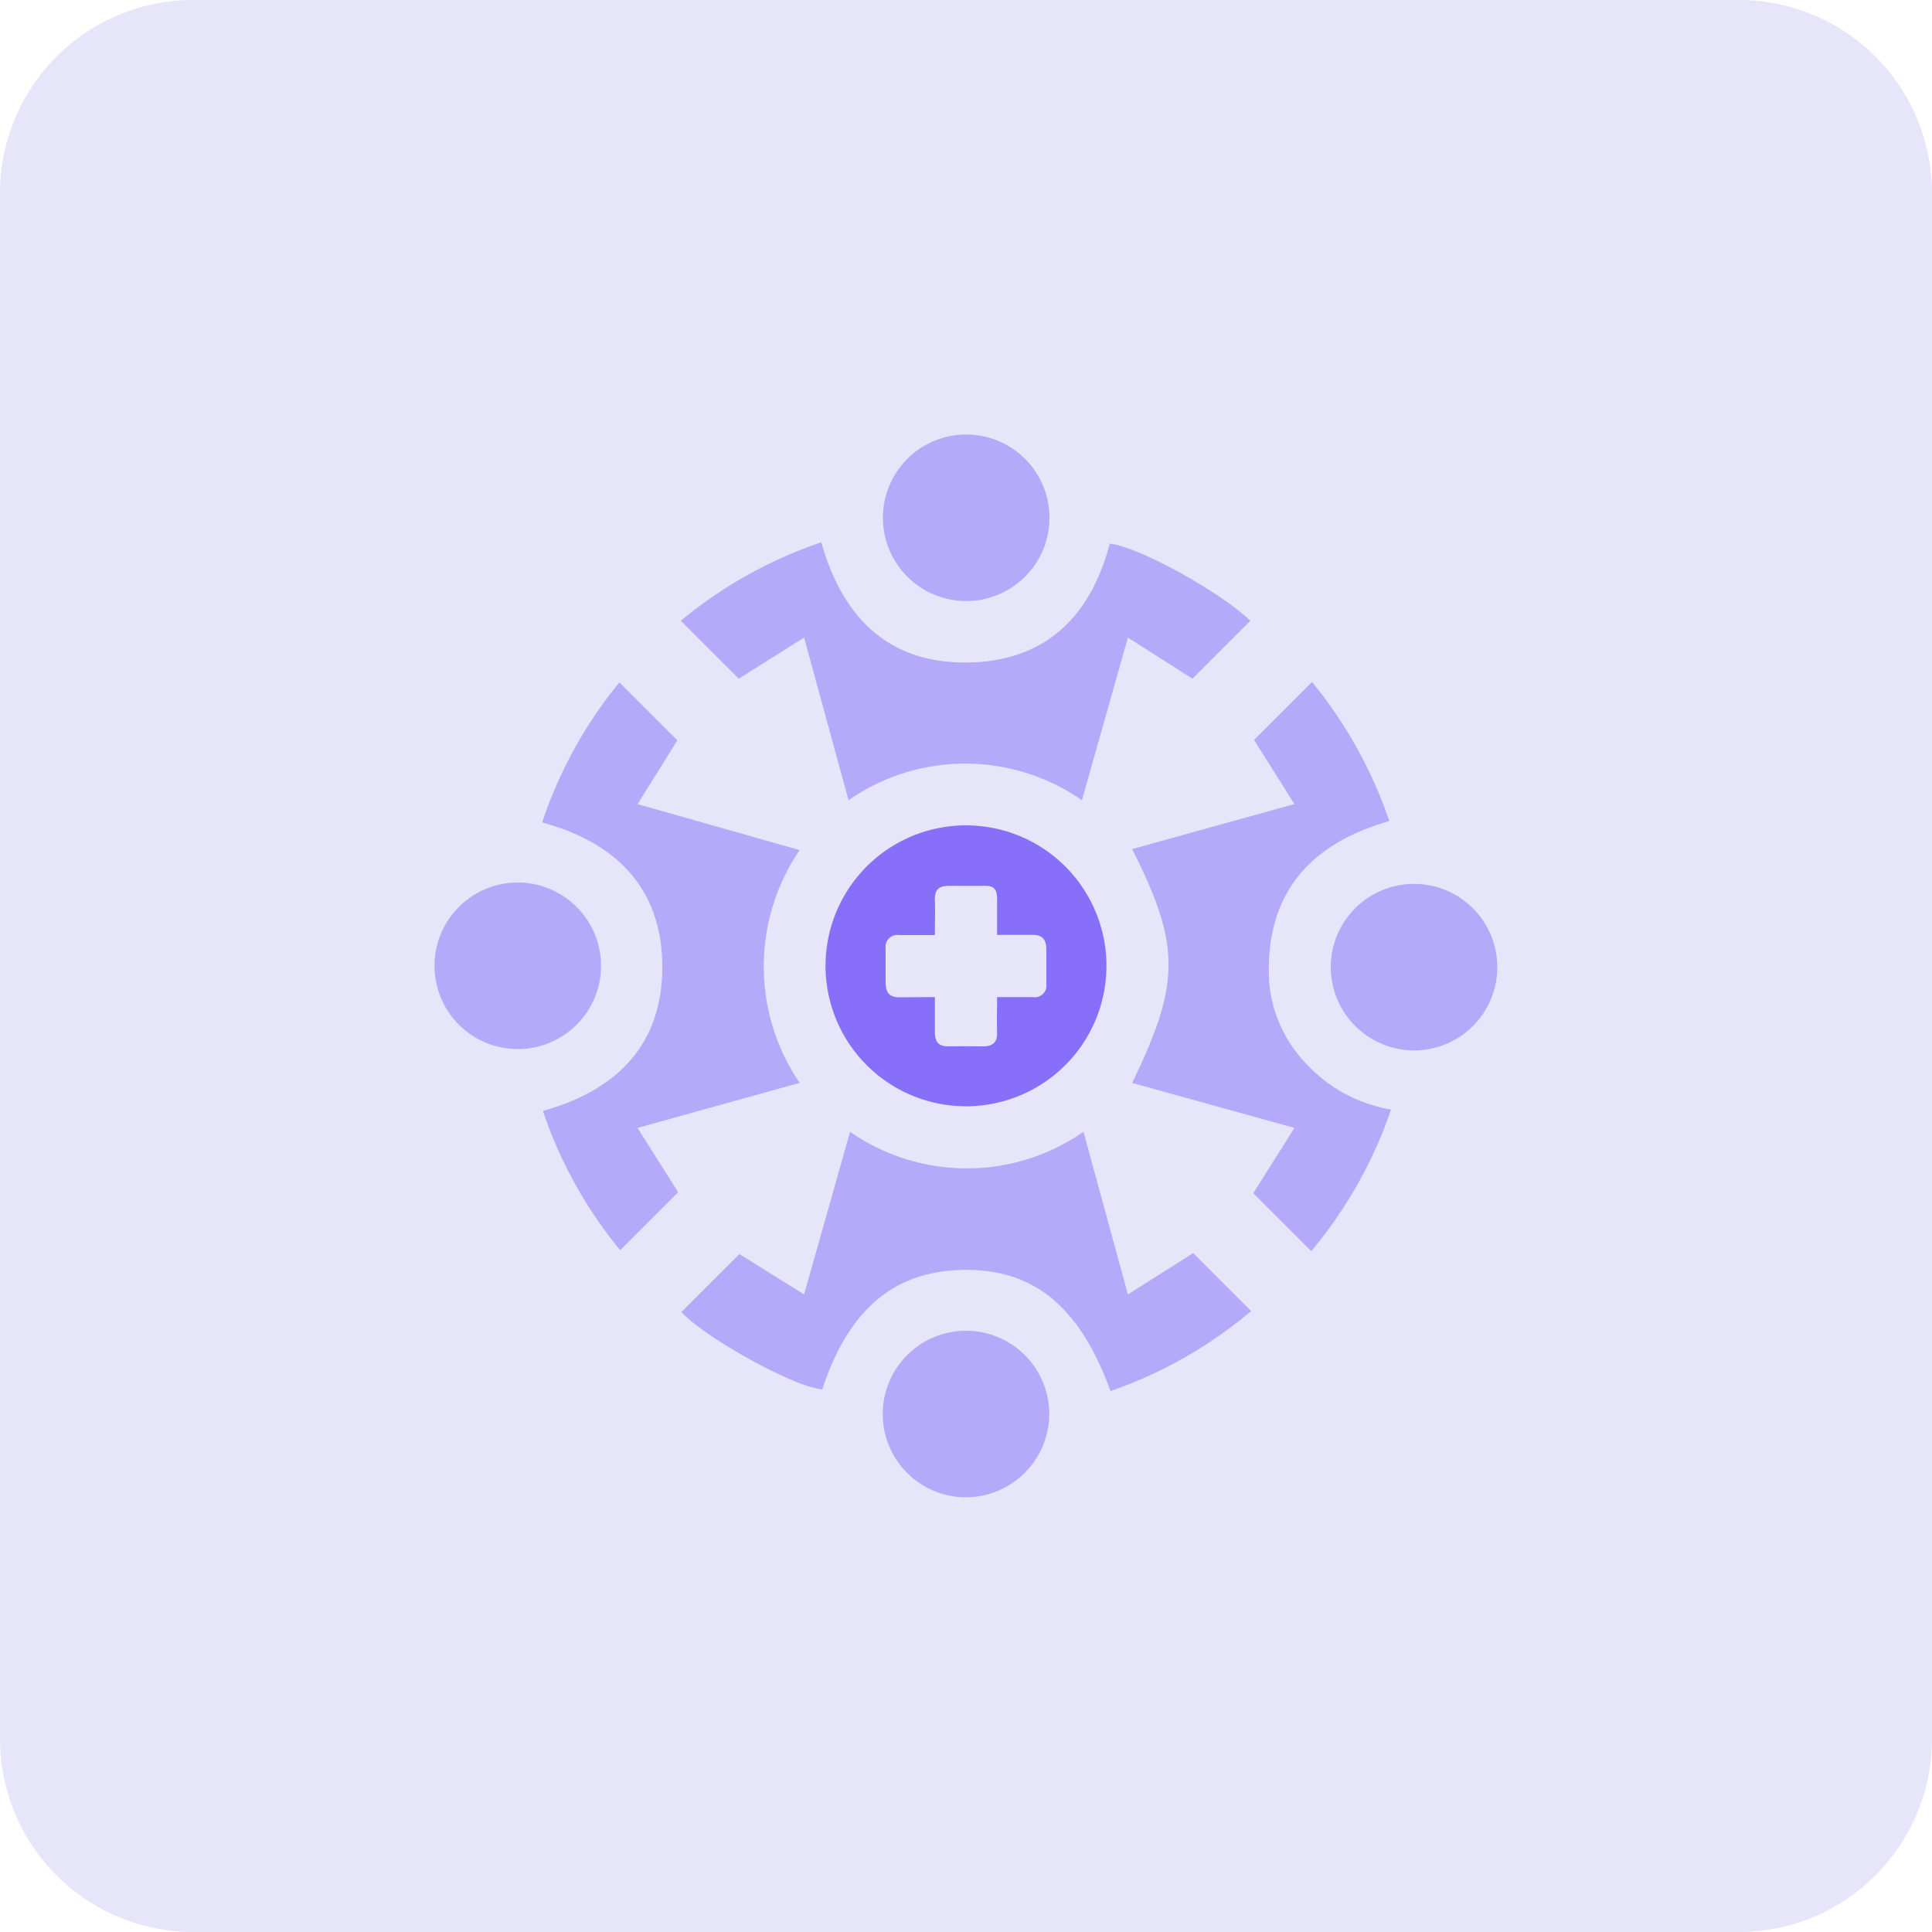 <svg id="design" xmlns="http://www.w3.org/2000/svg" viewBox="0 0 100 100"><defs><style>.cls-1{fill:#e6e5f9;}.cls-2{fill:#b4aaf9;}.cls-3{fill:#886ff9;}</style></defs><path class="cls-1" d="M10,0H90a10,10,0,0,1,10,10V90a10,10,0,0,1-10,10H10A10,10,0,0,1,0,90V10A10,10,0,0,1,10,0Z"/><path class="cls-2" d="M41.39,56.05,33,58.38l2.1,3.33-3,3a22.74,22.74,0,0,1-4-7.21C32,56.42,34.3,54,34.28,50s-2.37-6.39-6.22-7.43a22.83,22.83,0,0,1,4-7.25l3,3L33,41.62,41.39,44A10.7,10.7,0,0,0,41.39,56.05Z"/><path class="cls-2" d="M64.72,32.13l-3,3L58.38,33,56,41.42a10.57,10.57,0,0,0-12.08,0L41.62,33l-3.38,2.13-3-3a22.89,22.89,0,0,1,7.27-4.06c1.14,4.05,3.66,6.41,7.93,6.21,3.83-.18,6.05-2.52,7-6.14C58.9,28.28,63.13,30.61,64.72,32.13Z"/><path class="cls-2" d="M57.48,72c-1.6-4.4-4-6.33-7.62-6.27s-5.94,2.08-7.3,6.18c-1.37-.08-6-2.61-7.29-4l3-3L41.62,67,44,58.58a10.57,10.57,0,0,0,12.08,0L58.38,67l3.38-2.14,3,3A22.82,22.82,0,0,1,57.48,72Z"/><path class="cls-2" d="M67.87,64.76l-3-3L67,58.38l-8.4-2.33c2.51-5.18,2.51-7.12,0-12.1l4.17-1.16L67,41.62,64.91,38.3l3-3a23,23,0,0,1,4,7.2c-4.2,1.19-6.45,3.85-6.22,8.3a6.9,6.9,0,0,0,2,4.34A7.69,7.69,0,0,0,72,57.43,22.94,22.94,0,0,1,67.87,64.76Z"/><path class="cls-3" d="M42.73,49.94a7.27,7.27,0,1,1,7.18,7.32A7.27,7.27,0,0,1,42.73,49.94Zm5.66,1.67c0,.64,0,1.21,0,1.78s.21.78.74.77,1.15,0,1.72,0,.78-.22.76-.76,0-1.17,0-1.79h1.84a.61.61,0,0,0,.71-.69q0-.89,0-1.77c0-.53-.22-.78-.76-.76H51.61c0-.66,0-1.25,0-1.84s-.21-.71-.69-.7-1.18,0-1.77,0-.78.22-.76.76,0,1.17,0,1.79H46.55a.61.61,0,0,0-.71.69q0,.89,0,1.77c0,.53.22.78.76.76Z"/><path class="cls-2" d="M50,31.11a4.31,4.31,0,1,1,4.32-4.27A4.31,4.31,0,0,1,50,31.11Z"/><path class="cls-2" d="M31.11,50a4.31,4.31,0,1,1-4.33-4.32A4.31,4.31,0,0,1,31.11,50Z"/><path class="cls-2" d="M68.88,50a4.31,4.31,0,1,1,4.29,4.37A4.32,4.32,0,0,1,68.88,50Z"/><path class="cls-2" d="M50,77.5a4.31,4.31,0,1,1,4.31-4.35A4.33,4.33,0,0,1,50,77.5Z"/></svg>